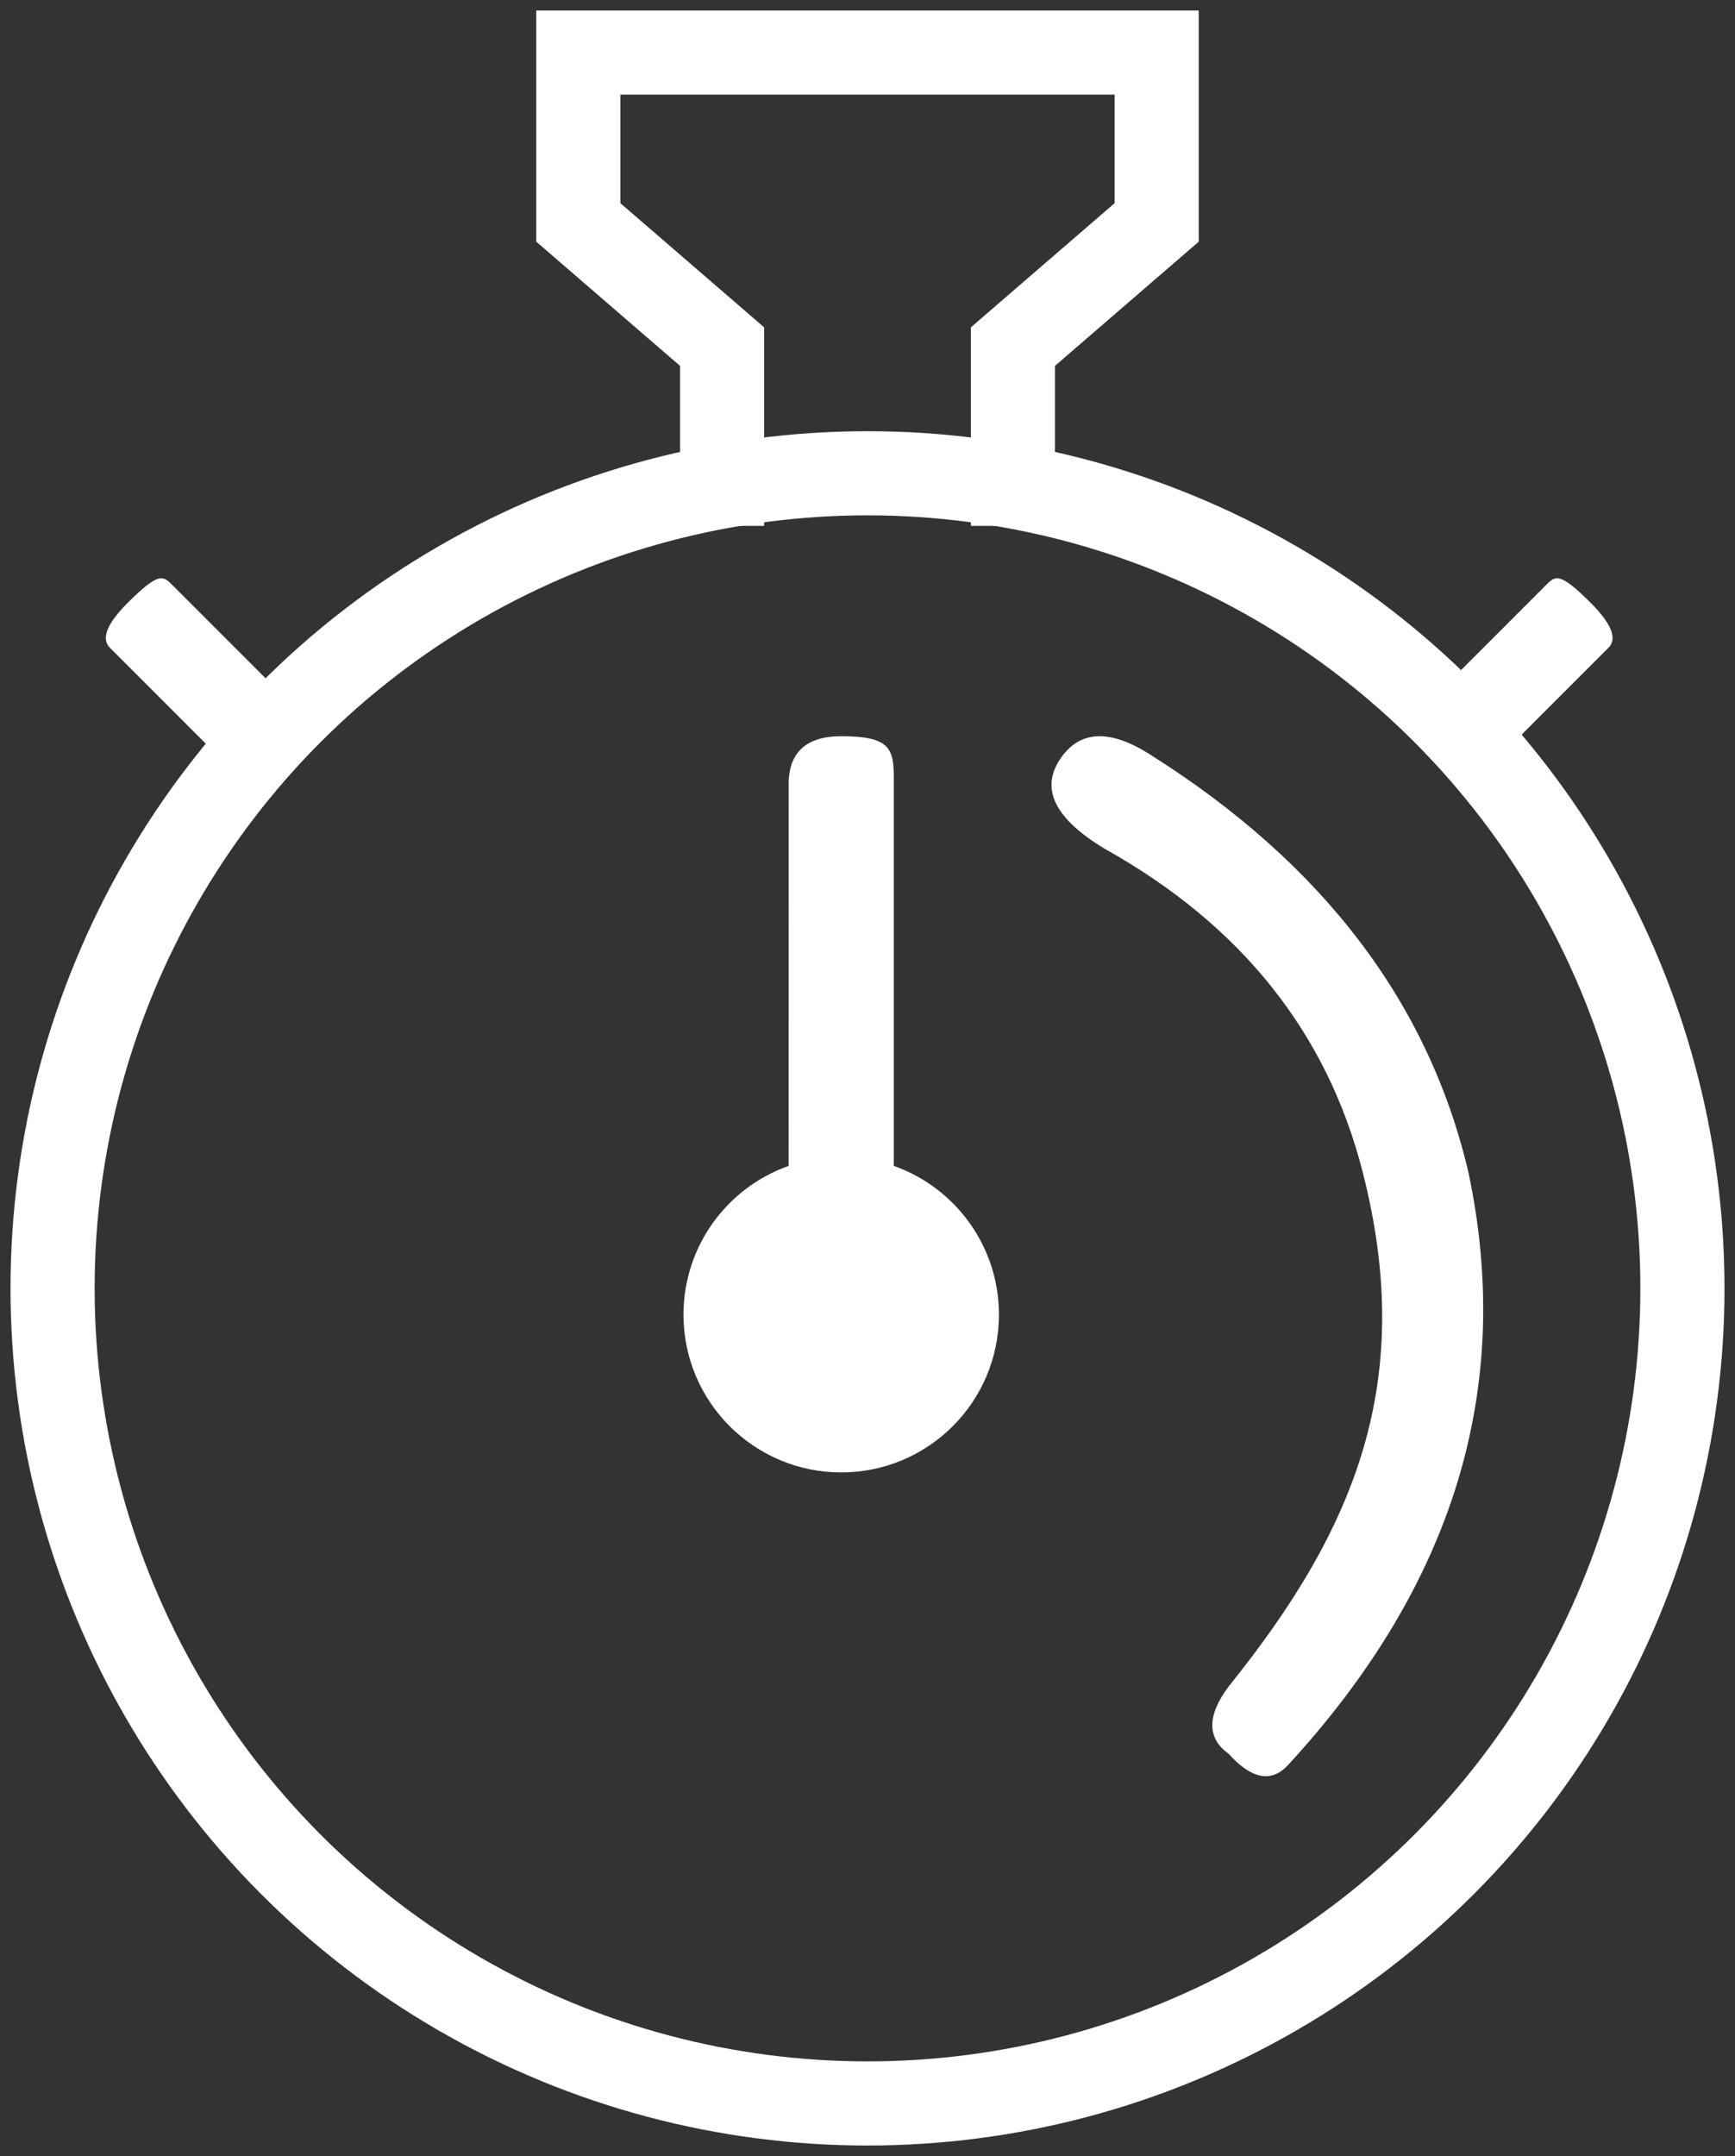 <?xml version="1.0" encoding="UTF-8"?>
<svg width="33px" height="41px" viewBox="0 0 33 41" version="1.1" xmlns="http://www.w3.org/2000/svg" xmlns:xlink="http://www.w3.org/1999/xlink">
    <rect x="0" y="0" width="33" height="41" fill="#333333" stroke="none"/>
    <!-- Generator: Sketch 64 (93537) - https://sketch.com -->
    <title>Group 2</title>
    <desc>Created with Sketch.</desc>
    <g id="Page-1" stroke="none" stroke-width="1" fill="none" fill-rule="evenodd">
        <g id="Desktop-HD" transform="translate(-481, -544)">
            <g id="Group-2" transform="translate(482, 545)">
                <path d="M15.003,13 C15.922,13 15.995,13.238 16,13.763 L16,21.171 C17.165,21.582 18,22.694 18,24 C18,25.657 16.657,27 15,27 C13.343,27 12,25.657 12,24 C12,22.694 12.835,21.582 14,21.171 L14.001,13.96 C13.985,13.32 14.319,13 15.003,13 Z" id="Combined-Shape" fill="#FFFFFF"></path>
                <circle id="Oval" stroke="#FFFFFF" stroke-width="1.6" cx="15.5" cy="23.5" r="15.5"></circle>
                <path d="M2,13.879 L2,10.263 C1.987,10.007 2.269,9.879 2.844,9.879 C3.708,9.879 3.683,9.998 3.683,10.263 C3.683,10.439 3.683,11.645 3.683,13.879 L2,13.879 Z" id="Path" fill="#FFFFFF" transform="translate(2.842, 11.879) rotate(-45) translate(-2.842, -11.879) "></path>
                <path d="M27,13.879 L27,10.263 C26.987,10.007 27.269,9.879 27.844,9.879 C28.708,9.879 28.683,9.998 28.683,10.263 C28.683,10.439 28.683,11.645 28.683,13.879 L27,13.879 Z" id="Path" fill="#FFFFFF" transform="translate(27.842, 11.879) scale(-1, 1) rotate(-45) translate(-27.842, -11.879) "></path>
                <g id="Group" transform="translate(10, 0)" stroke="#FFFFFF" stroke-width="1.6">
                    <polyline id="Path-2" points="2.734 9 2.734 5.591 0 3.23 0 0 6 0 5 0 11 0 11 3.23 8.266 5.591 8.266 9"></polyline>
                </g>
                <path d="M22.367,32.349 C22.8,32.83 23.174,32.905 23.489,32.575 C26.655,29.144 27.801,25.38 26.927,21.282 C26.167,18.057 24.151,15.412 20.877,13.35 C20.096,12.852 19.521,12.886 19.154,13.45 C18.787,14.014 19.075,14.578 20.016,15.143 C22.607,16.592 24.24,18.638 24.917,21.282 C25.933,25.249 24.796,28.058 22.367,31.073 C21.955,31.626 21.955,32.052 22.367,32.349" id="Path-3" fill="#FFFFFF"></path>
            </g>
        </g>
    </g>
</svg>